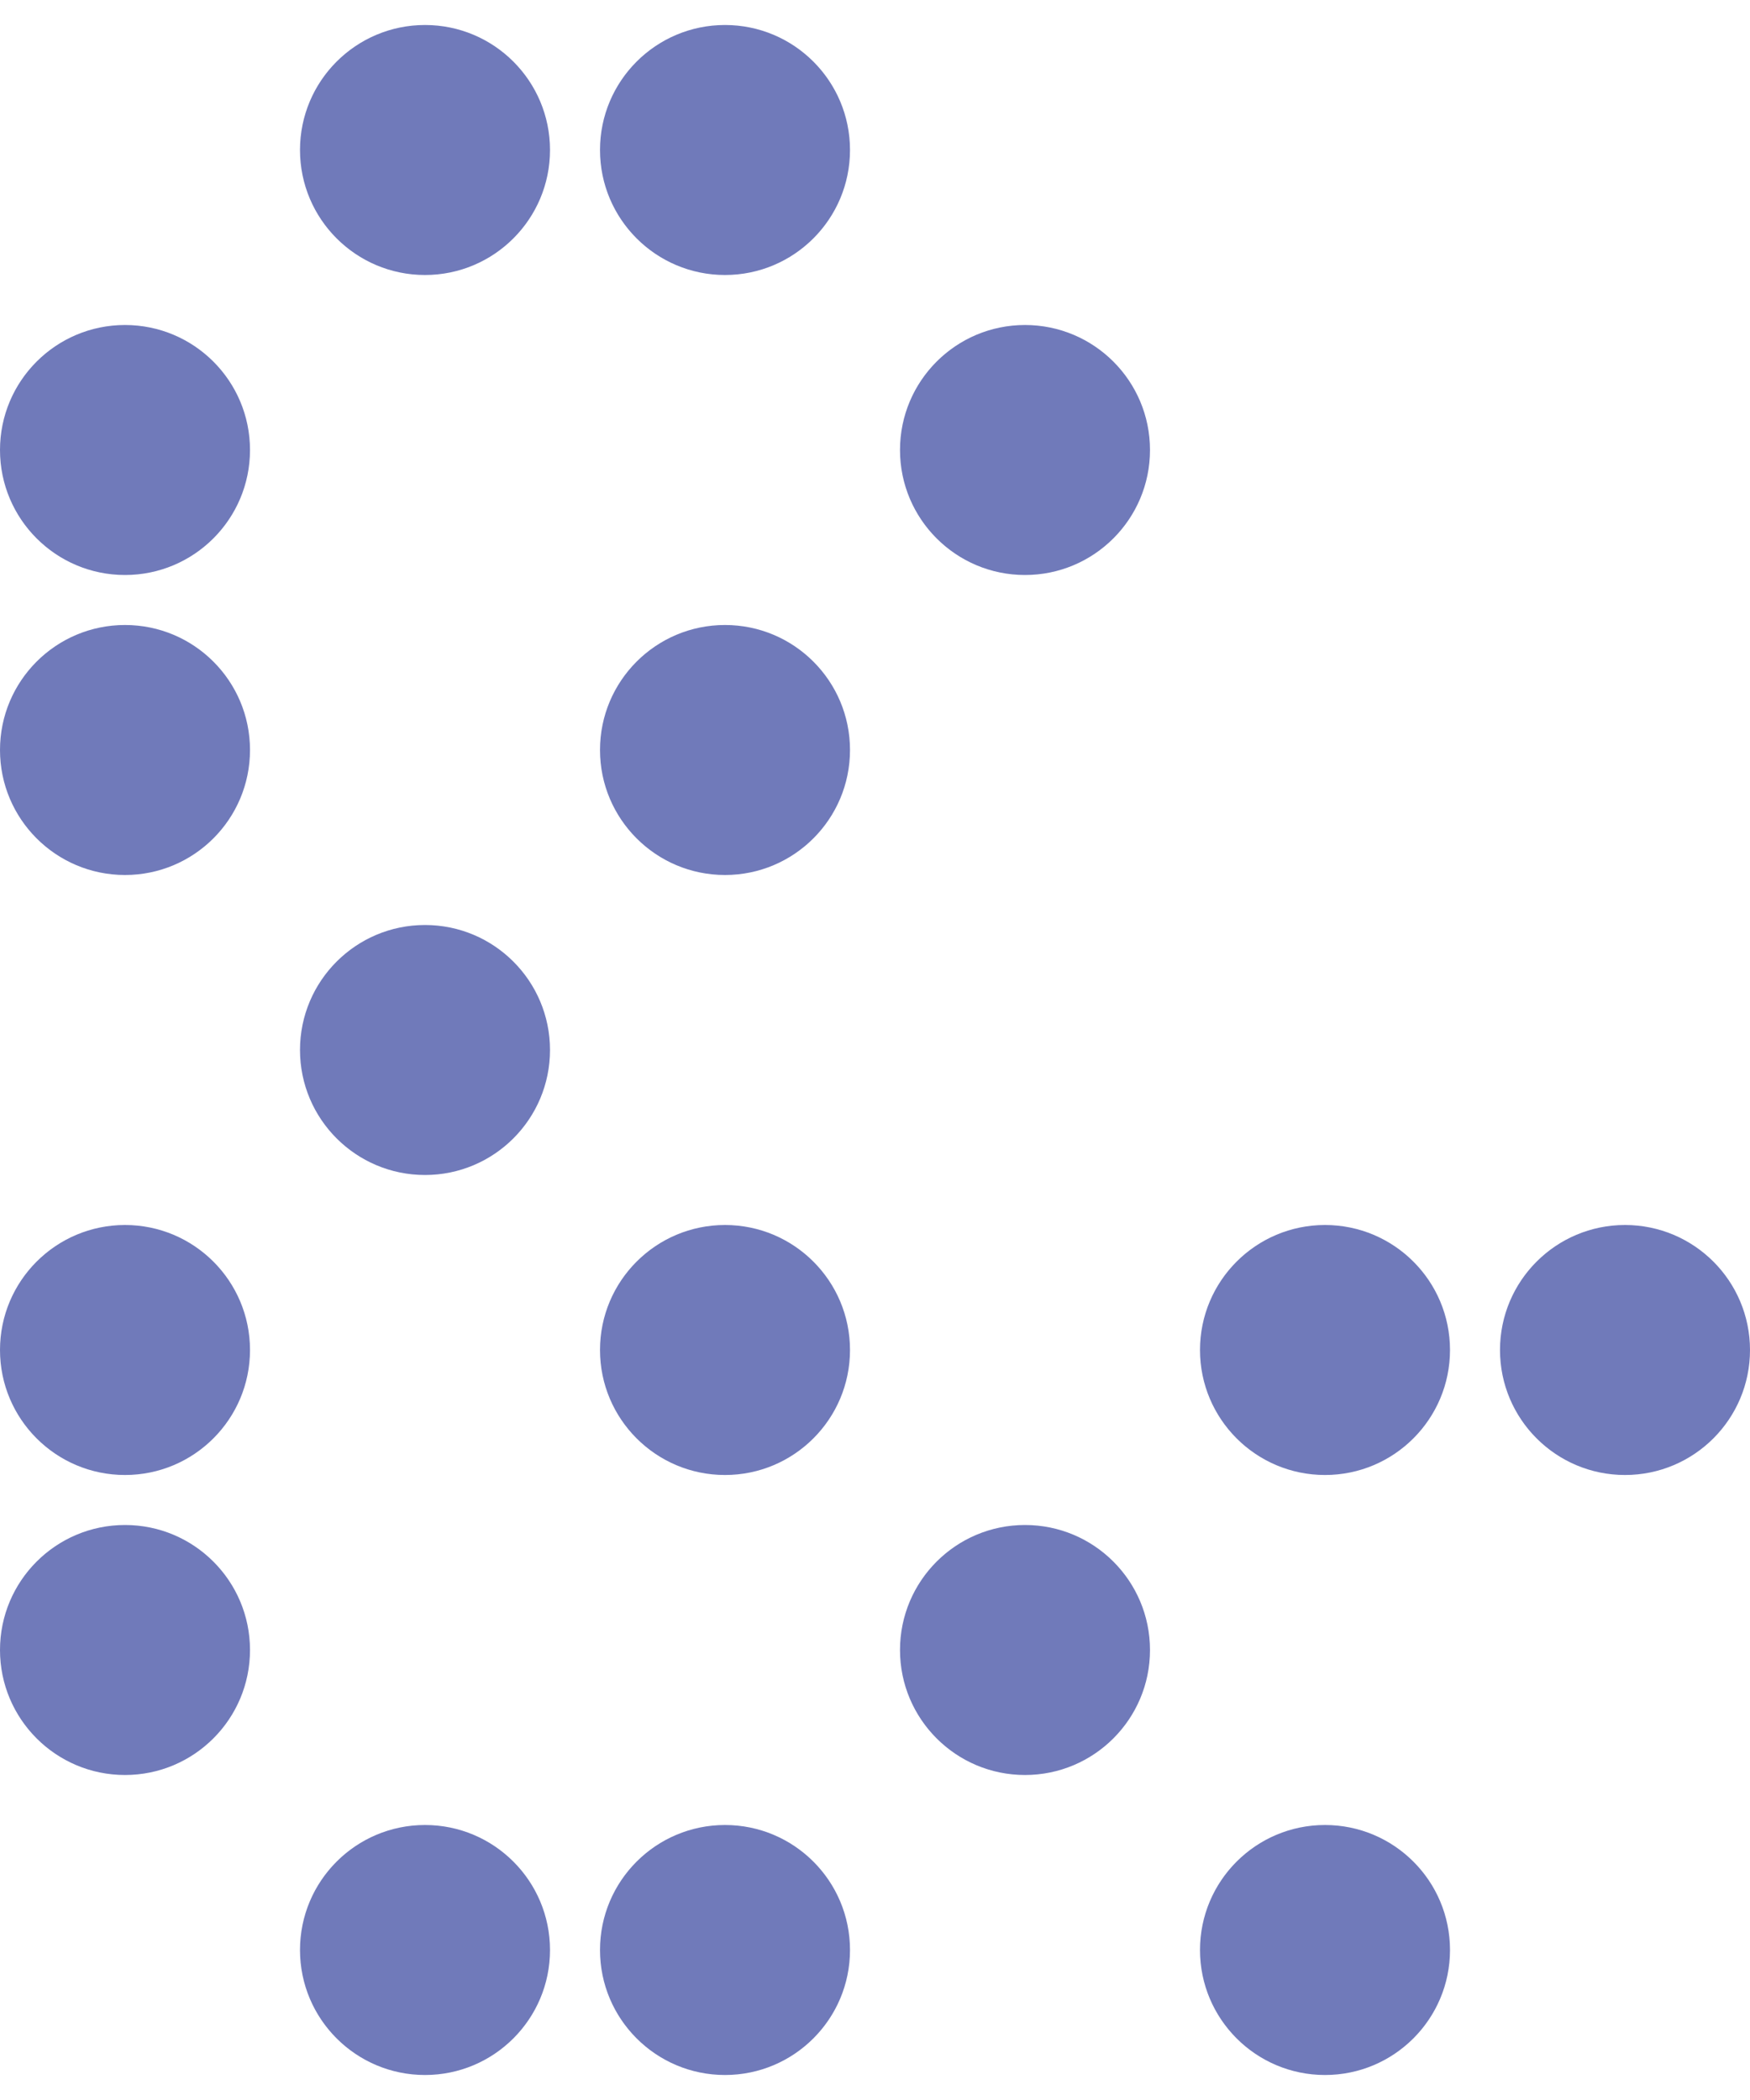 <?xml version="1.0" encoding="UTF-8"?>
<svg xmlns="http://www.w3.org/2000/svg" width="35" height="42" viewBox="0 0 35 42" fill="none">
  <circle cx="8.5" cy="3" r="2.5" fill="#707ABA"></circle>
  <circle cx="14.5" cy="3" r="2.5" fill="#707ABA"></circle>
  <circle cx="2.5" cy="9" r="2.5" fill="#707ABA"></circle>
  <circle cx="20.5" cy="9" r="2.5" fill="#707ABA"></circle>
  <circle cx="2.5" cy="15" r="2.5" fill="#707ABA"></circle>
  <circle cx="14.5" cy="15" r="2.5" fill="#707ABA"></circle>
  <circle cx="8.5" cy="21" r="2.5" fill="#707ABA"></circle>
  <circle cx="2.5" cy="27" r="2.5" fill="#707ABA"></circle>
  <circle cx="14.5" cy="27" r="2.5" fill="#707ABA"></circle>
  <circle cx="26.5" cy="27" r="2.5" fill="#707ABA"></circle>
  <circle cx="32.5" cy="27" r="2.5" fill="#707ABA"></circle>
  <circle cx="2.5" cy="33" r="2.5" fill="#707ABA"></circle>
  <circle cx="20.5" cy="33" r="2.5" fill="#707ABA"></circle>
  <circle cx="8.5" cy="39" r="2.5" fill="#707ABA"></circle>
  <circle cx="14.5" cy="39" r="2.5" fill="#707ABA"></circle>
  <circle cx="26.5" cy="39" r="2.5" fill="#707ABA"></circle>
</svg>
